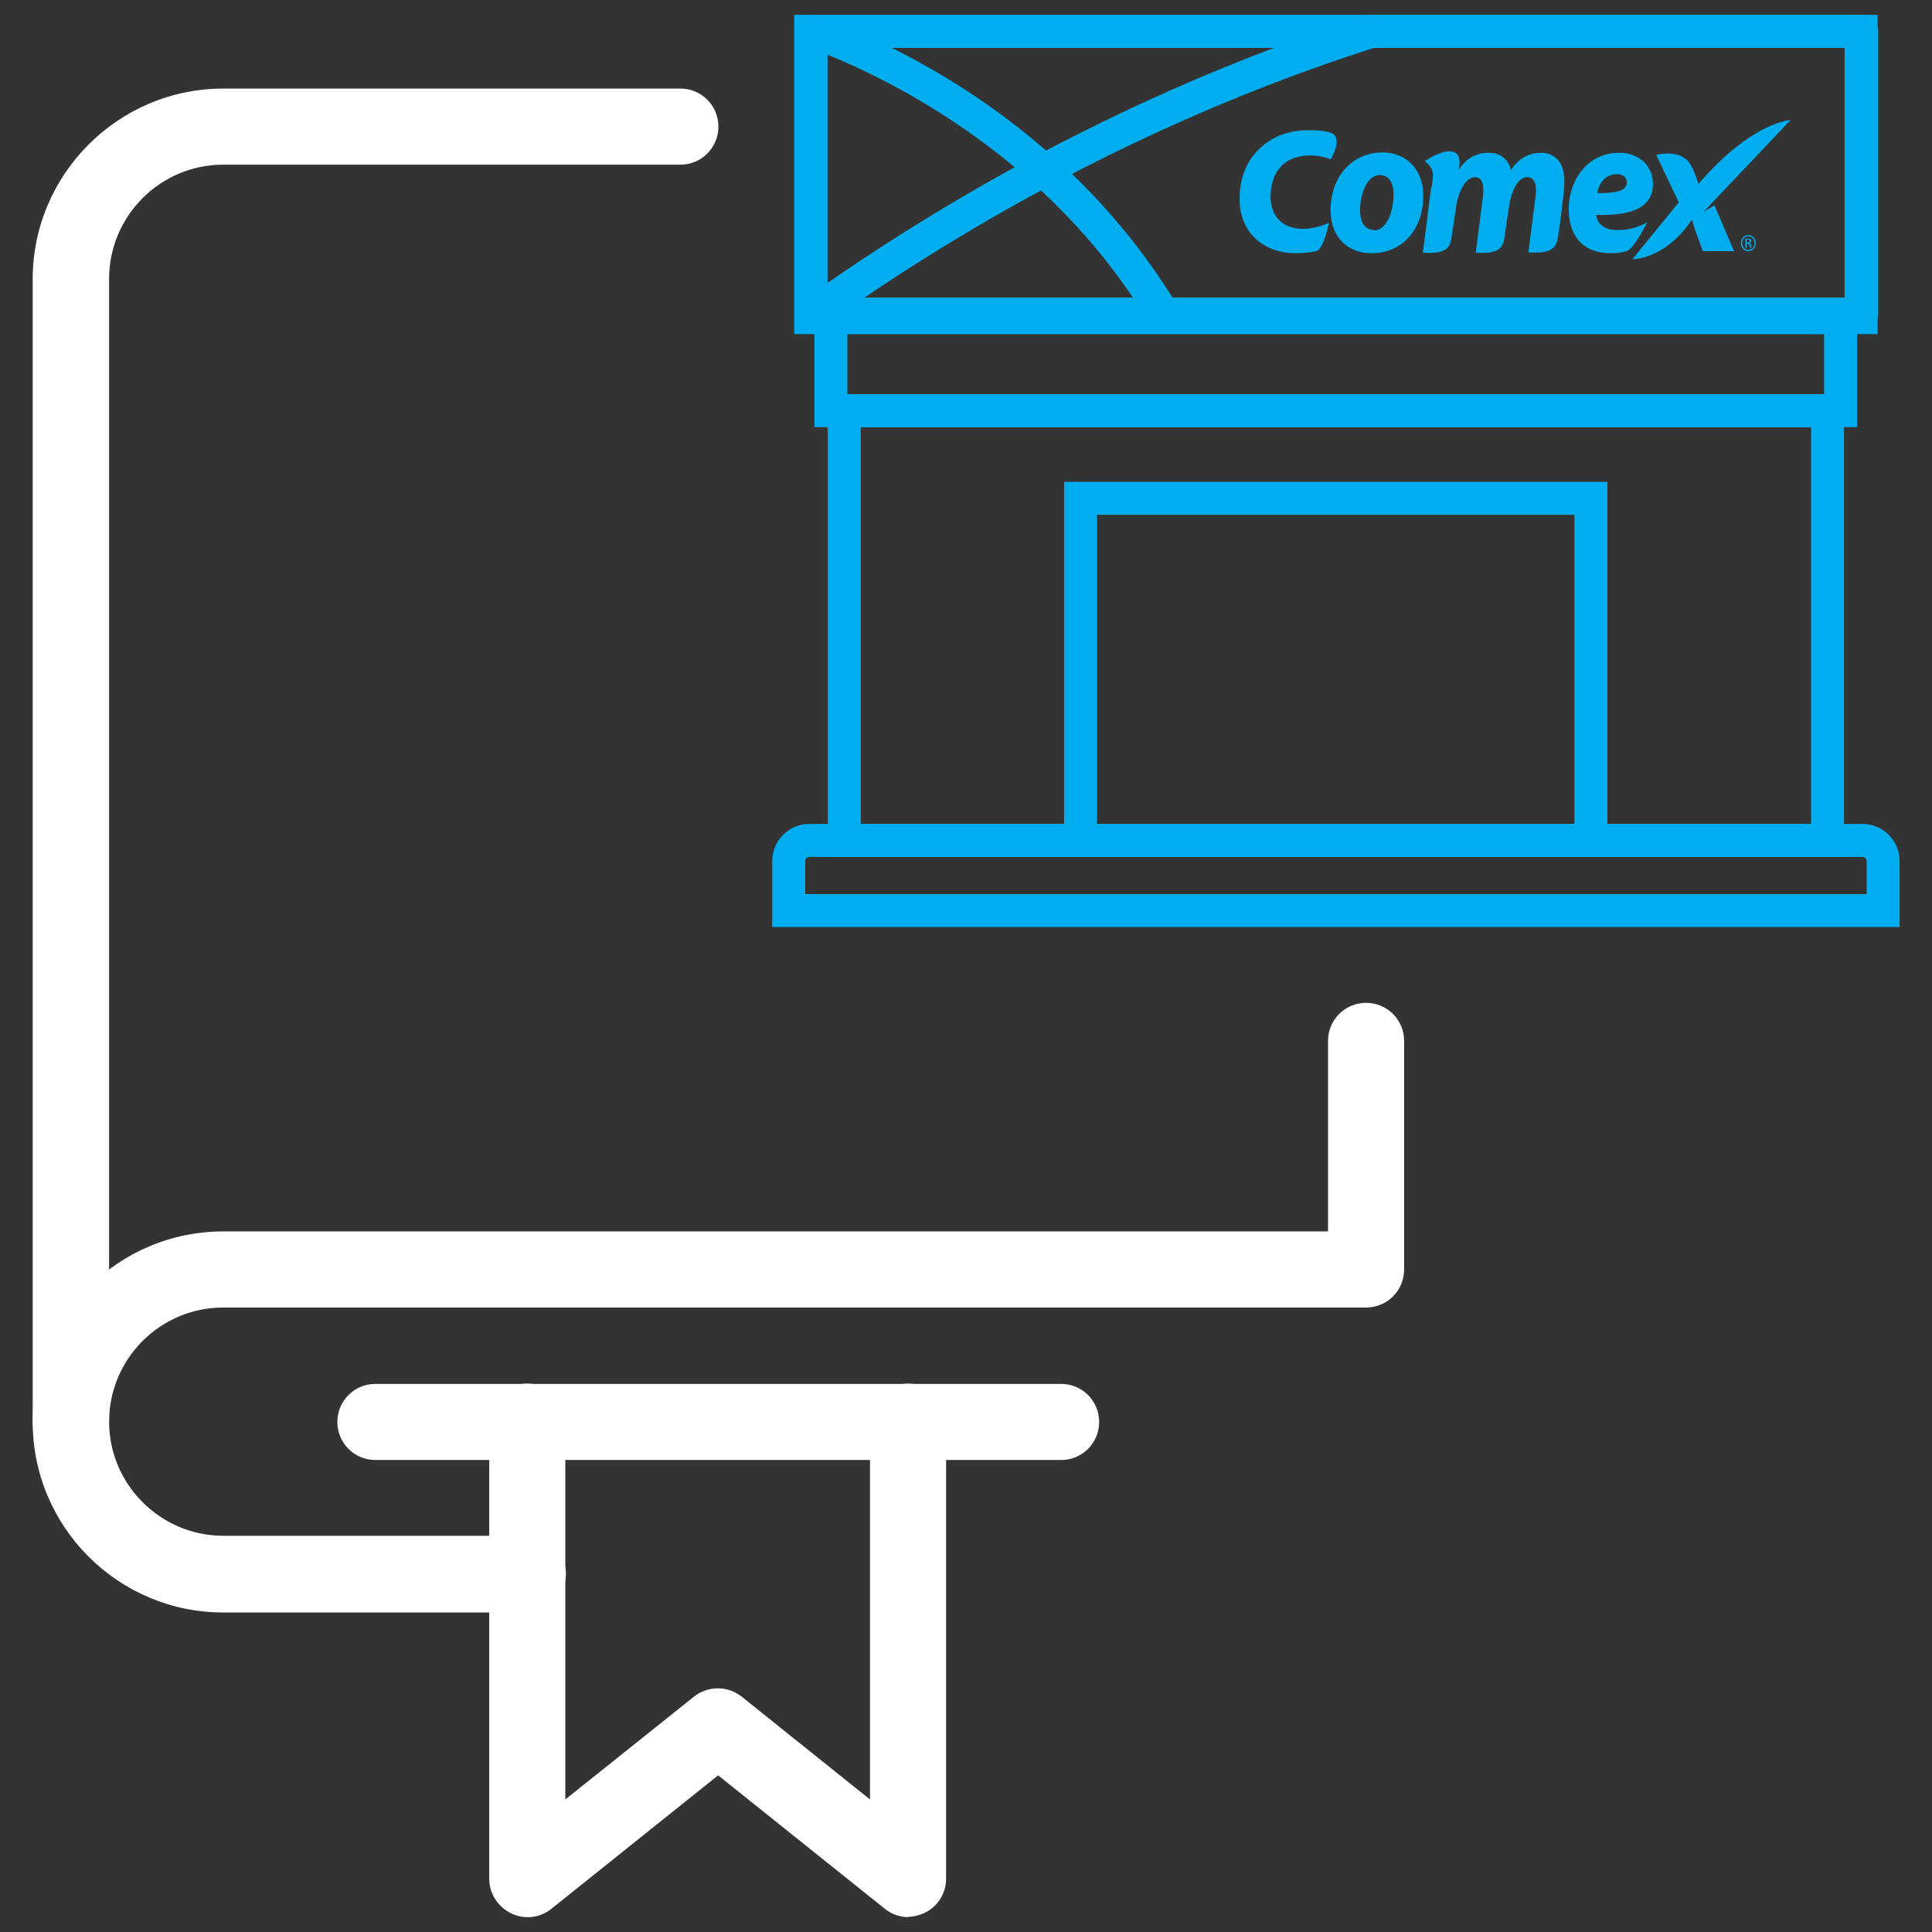 <?xml version="1.0" encoding="UTF-8"?>
<svg id="Capa_1" data-name="Capa 1" xmlns="http://www.w3.org/2000/svg" viewBox="0 0 65 65">
  <rect x="0" y="0" width="65" height="65" fill="#333333" stroke="none"/>
  <defs>
    <style>
      .cls-1 {
        fill: #00aeef;
      }

      .cls-2, .cls-3 {
        fill: #fff;
      }

      .cls-3 {
        opacity: 0;
      }
    </style>
  </defs>
  <rect class="cls-3" x="0" width="65" height="65"/>
  <g>
    <g>
      <path class="cls-2" d="M2.38,49.12c-.71,0-1.28-.57-1.28-1.28V9.39c0-3.53,2.88-6.41,6.41-6.41h15.38c.71,0,1.28.57,1.28,1.28s-.57,1.28-1.28,1.28H7.51c-2.12,0-3.84,1.73-3.84,3.84v38.45c0,.71-.57,1.28-1.28,1.28Z"/>
      <path class="cls-2" d="M17.76,54.25H7.51c-3.53,0-6.41-2.87-6.41-6.41s2.88-6.41,6.41-6.41h37.17v-6.41c0-.71.57-1.28,1.28-1.28s1.28.57,1.28,1.28v7.69c0,.71-.57,1.28-1.28,1.28H7.51c-2.12,0-3.84,1.73-3.84,3.84s1.73,3.84,3.84,3.84h10.25c.71,0,1.28.57,1.28,1.28s-.57,1.28-1.28,1.28Z"/>
      <path class="cls-2" d="M30.57,64.5c-.28,0-.57-.09-.8-.28l-5.61-4.49-5.61,4.49c-.38.31-.91.37-1.36.15-.44-.22-.73-.66-.73-1.16v-15.38c0-.71.57-1.28,1.28-1.28s1.28.57,1.28,1.28v12.71l4.33-3.46c.47-.37,1.13-.37,1.6,0l4.32,3.46v-12.71c0-.71.57-1.28,1.28-1.28s1.28.57,1.28,1.28v15.38c0,.49-.28.94-.73,1.15-.18.08-.37.13-.56.13Z"/>
      <path class="cls-2" d="M35.7,49.12H12.63c-.71,0-1.28-.57-1.28-1.28s.57-1.28,1.28-1.28h23.07c.71,0,1.28.57,1.28,1.28s-.57,1.28-1.28,1.28Z"/>
    </g>
    <g>
      <path class="cls-1" d="M62.03,28.83H27.85v-15.57h34.19v15.57ZM28.96,27.72h31.97v-13.35h-31.97v13.35Z"/>
      <path class="cls-1" d="M54.08,28.83h-18.28v-12.62h18.28v12.62ZM36.91,27.72h16.06v-10.4h-16.06v10.4Z"/>
      <path class="cls-1" d="M62.48,14.37H27.4v-4.24h35.08v4.24ZM28.51,13.26h32.86v-2.02H28.51v2.02Z"/>
      <g>
        <path class="cls-1" d="M39.14,11.13h-11.85c-.31,0-.56-.25-.56-.56V1.06c0-.37.42-.65.77-.52,2.38.85,8.33,3.5,12.1,9.75.1.17.11.39,0,.56-.1.17-.28.28-.48.28ZM27.84,10.01h10.28c-3.3-4.89-8.07-7.27-10.28-8.17v8.17Z"/>
        <path class="cls-1" d="M62.63,11.13H27.31c-.24,0-.45-.16-.53-.39-.07-.23,0-.48.21-.62C34.44,4.8,41.43,1.97,45.98.53c.05-.02.11-.03.17-.03h16.48c.31,0,.56.25.56.56v9.51c0,.31-.25.56-.56.56ZM29.08,10.01h32.99V1.61h-15.84c-4.18,1.33-10.42,3.84-17.15,8.4Z"/>
        <path class="cls-1" d="M39.14,11.13h-11.82c-.24,0-.45-.16-.53-.39-.07-.23,0-.48.21-.62,2.5-1.79,5.15-3.43,7.86-4.88.21-.11.46-.08.63.08,1.64,1.47,3.02,3.14,4.12,4.96.1.17.11.39,0,.56-.1.17-.28.28-.48.28ZM29.08,10.01h9.04c-.88-1.3-1.91-2.51-3.09-3.61-2.04,1.1-4.03,2.31-5.95,3.61Z"/>
      </g>
      <path class="cls-1" d="M63.16,11.24H26.72V.5h36.45v10.74ZM27.83,10.13h34.23V1.61H27.83v8.52Z"/>
      <path class="cls-1" d="M63.9,31.19H25.98v-2.22c0-.69.56-1.25,1.25-1.25h35.43c.69,0,1.25.56,1.25,1.25v2.22ZM27.09,30.08h35.71v-1.11c0-.08-.06-.14-.14-.14H27.23c-.08,0-.14.06-.14.14v1.11Z"/>
      <g>
        <path class="cls-1" d="M46.23,7.75c.47,0,.68-.77.65-1.3-.01-.28-.14-.56-.46-.56-.49,0-.69.8-.66,1.27.02.35.19.58.47.58h0ZM46.14,8.52c-.79,0-1.33-.53-1.37-1.33-.06-1.13.64-2.06,1.74-2.06.83,0,1.33.59,1.37,1.33.06,1.2-.67,2.06-1.73,2.06h0Z"/>
        <path class="cls-1" d="M54.73,6.12c0-.14-.13-.26-.33-.26-.41,0-.62.35-.66.64.69,0,1-.1.99-.37h0ZM54.76,8.43c-.2.08-.4.09-.57.09-.88,0-1.37-.52-1.41-1.37-.05-.99.57-2.01,1.69-2.01.63,0,1.1.38,1.14.99.04.83-.68,1.14-1.91,1.1.01.09.05.21.12.29.12.14.32.22.58.22.32,0,.63-.05,1.02-.26.02-.04-.44.87-.66.95"/>
        <path class="cls-1" d="M56.95,5.66c.21.55.16.43.2.55v-.03c1.81-2.1,3.09-2.14,3.09-2.14l-2.92,3.08.36-.21.66,1.54h-1.05l-.18-.49c-.09-.23-.12-.36-.18-.55h-.02c-.91,1.34-1.99,1.31-1.99,1.31l1.56-1.91-.76-1.6s.95-.26,1.22.46"/>
        <path class="cls-1" d="M48.17,6.28c.05-.42.11-.57-.23-.86,0,0,.36-.26.71-.32.64-.1.42.62.42.62h0c.26-.41.62-.58,1.01-.58.48,0,.71.32.75.59.25-.4.62-.59,1.01-.59.49,0,.76.33.79.87,0,.13,0,.4-.03.56,0,0-.11.97-.17,1.31-.05.34-.08.68-1.01.61l.23-1.79c.02-.13.03-.27.02-.39-.01-.2-.1-.35-.29-.35-.28,0-.54.41-.62,1.05l-.13.88c-.05.34-.06.68-.98.61l.23-1.8c.02-.13.03-.26.02-.37-.01-.21-.08-.37-.28-.37-.28,0-.56.43-.64,1.06l-.13.87c-.05.34-.06.68-.98.61l.28-2.2Z"/>
        <path class="cls-1" d="M44.27,8.45c-.17.04-.43.07-.67.07-1.07,0-1.84-.67-1.89-1.69-.05-.93.33-1.63.92-2.04.4-.28.88-.42,1.48-.41.22,0,.45.03.61.07.53.13.05.91.05.91-.14-.06-.39-.13-.71-.13s-.66.1-.87.28c-.3.26-.46.66-.44,1.2.03.6.44.99,1.08.99.26,0,.56-.06.88-.2,0,0-.18.9-.43.95"/>
        <path class="cls-1" d="M58.77,8.06s.02,0,.03,0c.05,0,.07.03.07.05,0,.04-.03.05-.07.05h-.03v-.1ZM58.77,8.2h.03s.05.01.06.05c0,.04.01.07.02.08h.05s-.01-.03-.02-.07c0-.04-.02-.07-.05-.07h0s.06-.04.06-.08c0-.03,0-.05-.03-.06-.02-.01-.05-.02-.09-.02-.03,0-.06,0-.08,0v.3h.05v-.13ZM58.82,7.91c-.14,0-.25.12-.25.27s.11.27.25.27.25-.12.25-.27-.11-.27-.25-.27h0ZM58.82,7.95c.11,0,.21.1.21.23s-.09.23-.21.23c-.11,0-.21-.1-.21-.23s.09-.23.21-.23h0Z"/>
      </g>
    </g>
  </g>
</svg>